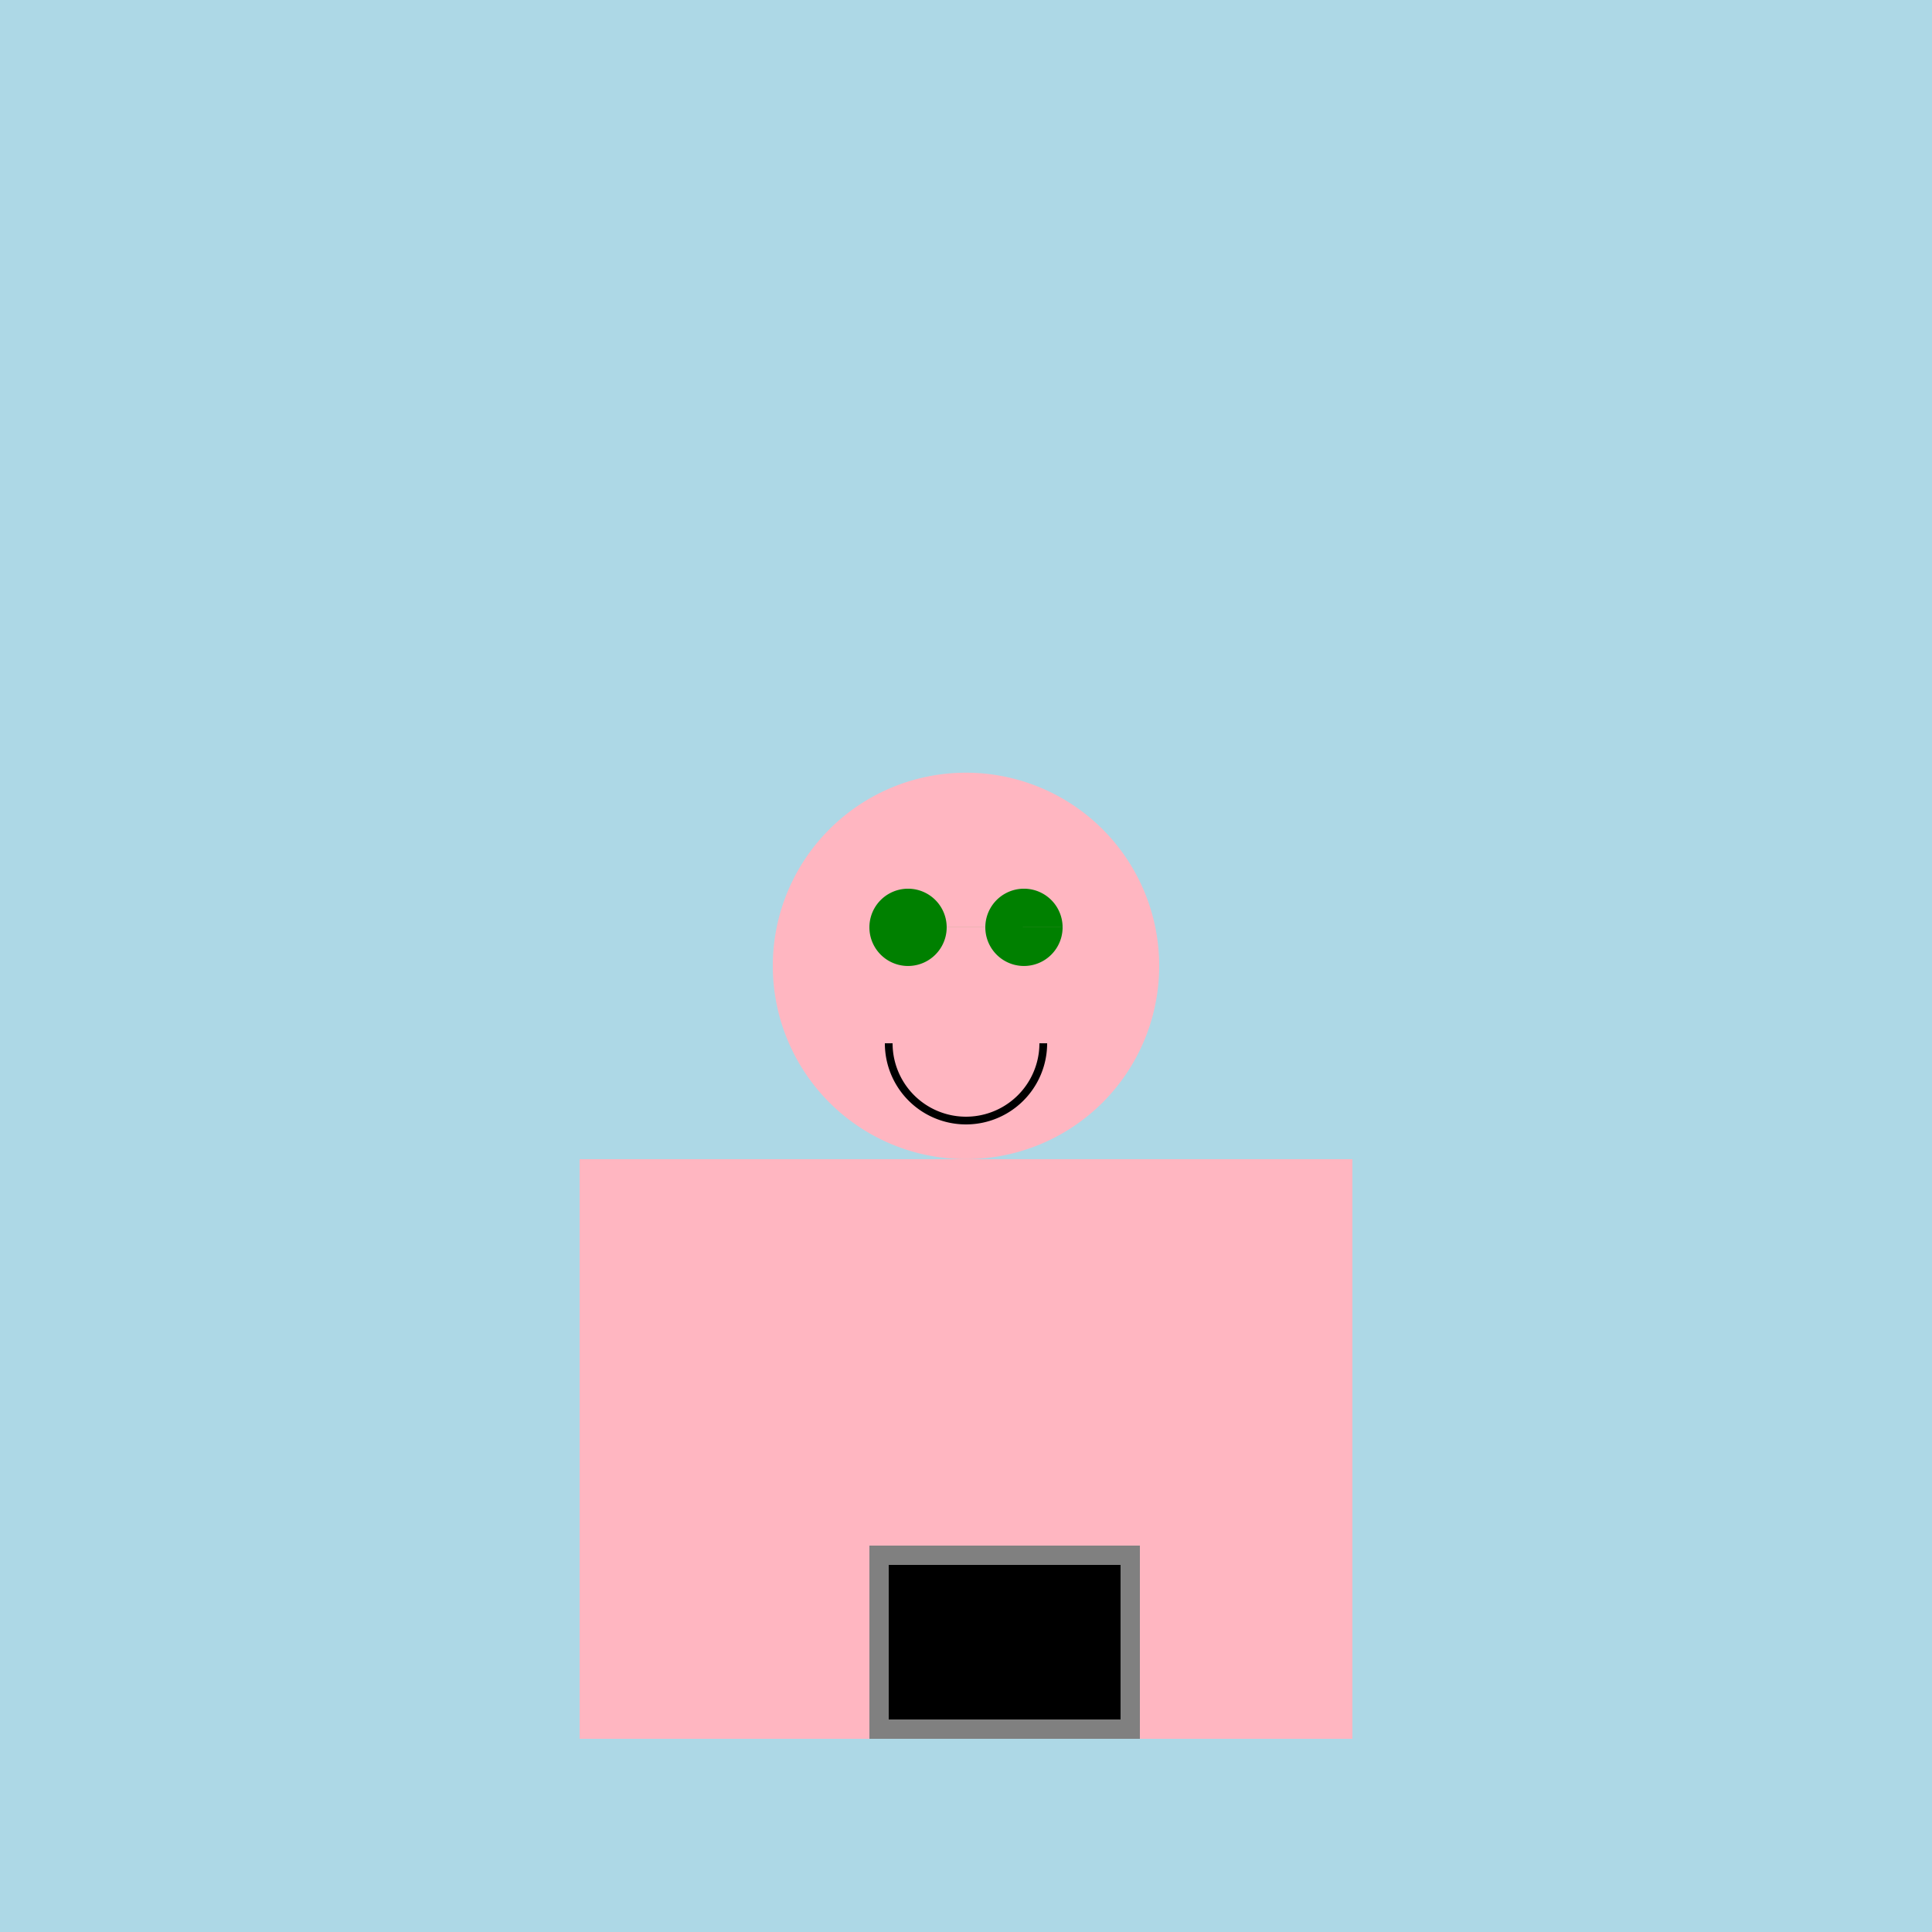 <!--

Generated by DrawGPT.
Free, open source, AI generated images in SVG, PNG, and HTML Canvas format.
https://drawgpt.ai

Created: 2024-01-16T14:31:37.586Z
Link: https://drawgpt.ai/prompt/141880/

-->
<svg xmlns="http://www.w3.org/2000/svg" xmlns:xlink="http://www.w3.org/1999/xlink" width="500" height="500"><defs/><g><rect fill="lightblue" stroke="none" x="0" y="0" width="512" height="512"/><rect fill="lightpink" stroke="none" x="200" y="300" width="100" height="150"/><path fill="lightpink" stroke="none" paint-order="stroke fill markers" d=" M 300 250 A 50 50 0 1 1 300 249.95"/><path fill="green" stroke="none" paint-order="stroke fill markers" d=" M 245 240 A 10 10 0 1 1 245 239.99 L 275 240 A 10 10 0 1 1 275 239.99"/><path fill="none" stroke="black" paint-order="fill stroke markers" d=" M 270 270 A 20 20 0 0 1 230 270" stroke-miterlimit="10" stroke-width="2" stroke-dasharray=""/><rect fill="lightpink" stroke="none" x="150" y="300" width="50" height="150"/><rect fill="lightpink" stroke="none" x="300" y="300" width="50" height="150"/><rect fill="gray" stroke="none" x="225" y="400" width="70" height="50"/><rect fill="black" stroke="none" x="235" y="410" width="10" height="10"/><rect fill="black" stroke="none" x="250" y="410" width="10" height="10"/><rect fill="black" stroke="none" x="265" y="410" width="10" height="10"/><rect fill="black" stroke="none" x="230" y="405" width="60" height="40"/></g></svg>
